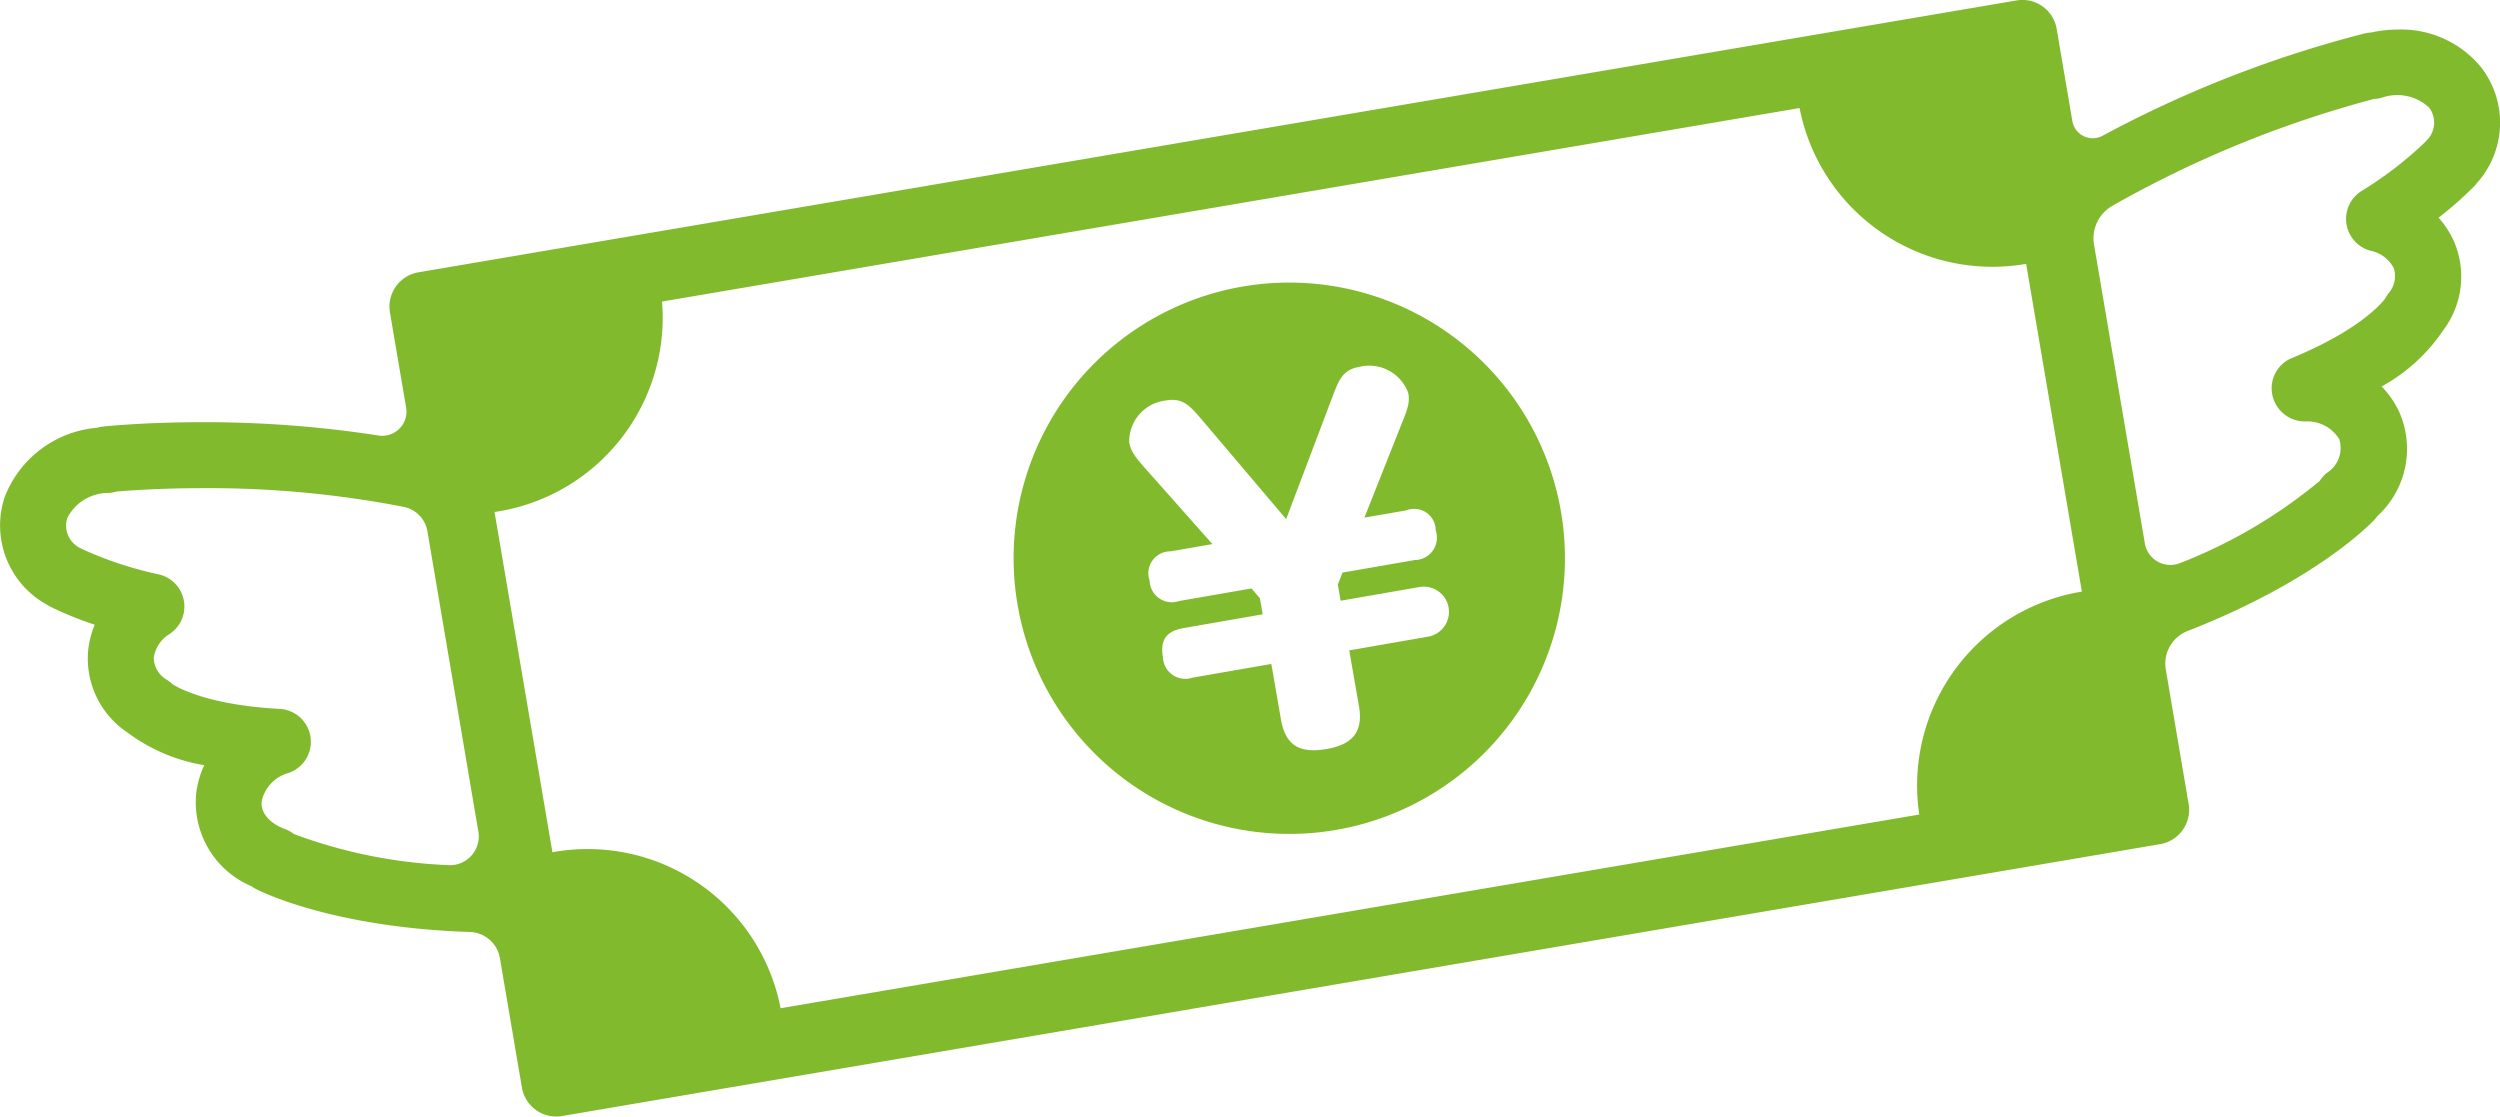 <svg xmlns="http://www.w3.org/2000/svg" width="131.408" height="58.688" viewBox="0 0 131.408 58.688">
  <defs>
    <style>
      .cls-1 {
        fill: #82ba2e;
      }
    </style>
  </defs>
  <g id="グループ_14876" data-name="グループ 14876" transform="translate(-308.145 -5562)">
    <g id="グループ_14875" data-name="グループ 14875" transform="translate(-293.855 307)">
      <g id="グループ_14874" data-name="グループ 14874" transform="translate(602 5255)">
        <path id="パス_47911" data-name="パス 47911" class="cls-1" d="M436.876,324.079a5.423,5.423,0,0,0-4.363-1.991,6.624,6.624,0,0,0-1.426.156,1.73,1.73,0,0,0-.325.045,60.857,60.857,0,0,0-13.791,5.382,1.086,1.086,0,0,1-1.587-.775l-.823-4.838a1.827,1.827,0,0,0-2.109-1.5l-84,14.29a1.83,1.83,0,0,0-1.5,2.11l.85,5a1.272,1.272,0,0,1-1.457,1.468,59.632,59.632,0,0,0-9.191-.7c-3.111,0-5.188.219-5.277.228a1.745,1.745,0,0,0-.307.064,5.726,5.726,0,0,0-4.871,3.649,4.75,4.75,0,0,0,2.215,5.648,1.79,1.79,0,0,0,.179.106,18.379,18.379,0,0,0,2.34.951,4.8,4.8,0,0,0-.351,1.434,4.679,4.679,0,0,0,2.078,4.236,9.267,9.267,0,0,0,4.03,1.714,4.929,4.929,0,0,0-.417,1.436,4.791,4.791,0,0,0,2.9,4.926,1.757,1.757,0,0,0,.22.139c.167.087,3.937,2.028,11.276,2.267a1.653,1.653,0,0,1,1.564,1.384l1.155,6.789a1.827,1.827,0,0,0,2.109,1.5l84-14.29a1.829,1.829,0,0,0,1.5-2.11l-1.2-7.067a1.841,1.841,0,0,1,1.136-2.024c6.785-2.644,9.678-5.69,9.813-5.835a1.709,1.709,0,0,0,.163-.2,4.788,4.788,0,0,0,1.1-5.606,4.883,4.883,0,0,0-.87-1.216,9.278,9.278,0,0,0,3.237-2.949,4.685,4.685,0,0,0,.563-4.689,4.876,4.876,0,0,0-.806-1.235,18.42,18.42,0,0,0,1.893-1.671,1.576,1.576,0,0,0,.131-.156A4.749,4.749,0,0,0,436.876,324.079ZM321.9,364.374a1.742,1.742,0,0,0-.487-.272c-.663-.238-1.292-.782-1.2-1.461a1.973,1.973,0,0,1,1.412-1.478,1.731,1.731,0,0,0-.464-3.366c-3.765-.2-5.351-1.117-5.644-1.3a1.713,1.713,0,0,0-.272-.218,1.369,1.369,0,0,1-.708-1.164,1.758,1.758,0,0,1,.835-1.258,1.73,1.73,0,0,0-.585-3.133,19.471,19.471,0,0,1-4-1.321l-.061-.034a1.317,1.317,0,0,1-.736-1.6,2.408,2.408,0,0,1,2.183-1.323,1.594,1.594,0,0,0,.4-.073c.671-.058,2.356-.179,4.593-.179a53.706,53.706,0,0,1,10.524.986,1.585,1.585,0,0,1,1.233,1.292L331.6,364.25a1.512,1.512,0,0,1-1.582,1.759A26.31,26.31,0,0,1,321.9,364.374Zm85.435-1.055c0,.01,0,.02.006.03l-59.855,10.182a10.331,10.331,0,0,0-11.994-8.2l-3.043-17.886.018,0a10.326,10.326,0,0,0,8.788-11.059l59.791-10.172a10.328,10.328,0,0,0,11.909,8.191l2.93,17.226A10.329,10.329,0,0,0,407.333,363.319Zm26.642-35.371-.042.049a19.613,19.613,0,0,1-3.342,2.572,1.731,1.731,0,0,0,.485,3.151,1.757,1.757,0,0,1,1.2.91,1.368,1.368,0,0,1-.283,1.333,1.728,1.728,0,0,0-.168.265c-.246.323-1.446,1.7-4.911,3.13a1.718,1.718,0,0,0-1.02,1.936,1.752,1.752,0,0,0,1.717,1.394,1.968,1.968,0,0,1,1.8.93,1.546,1.546,0,0,1-.652,1.775,1.751,1.751,0,0,0-.37.417,26.567,26.567,0,0,1-7.329,4.316,1.363,1.363,0,0,1-1.866-1.022l-2.67-15.7a1.969,1.969,0,0,1,.92-2.028,57.835,57.835,0,0,1,13.785-5.637,1.786,1.786,0,0,0,.414-.066,2.455,2.455,0,0,1,2.5.525A1.319,1.319,0,0,1,433.975,327.949Z" transform="translate(-306.455 -320.535)"/>
        <path id="パス_47912" data-name="パス 47912" class="cls-1" d="M389.844,367.84a14.49,14.49,0,1,0-16.714-11.854A14.49,14.49,0,0,0,389.844,367.84Zm3.717-16.8a1.13,1.13,0,0,1,1.55,1.051,1.174,1.174,0,0,1-1.1,1.558l-3.8.66-.244.632.147.848,4.143-.721a1.324,1.324,0,1,1,.454,2.609l-4.144.721.51,2.93c.219,1.259-.242,2-1.684,2.251-1.283.223-2.155-.051-2.413-1.538l-.509-2.93-4.144.721a1.177,1.177,0,0,1-1.554-1.074c-.171-.984.254-1.388,1.1-1.535l4.144-.721-.147-.847-.442-.513-3.8.661a1.168,1.168,0,0,1-1.554-1.074,1.151,1.151,0,0,1,1.1-1.536l2.2-.382-3.372-3.8c-.673-.755-.912-1.044-1-1.548a2.165,2.165,0,0,1,1.928-2.2c.915-.16,1.278.3,1.929,1.056l4.391,5.18,2.408-6.362c.356-.934.544-1.486,1.436-1.641a2.185,2.185,0,0,1,2.573,1.368c.1.549-.04.857-.434,1.844l-1.869,4.711Z" transform="translate(-319.646 -324.212)"/>
      </g>
    </g>
  </g>
</svg>
